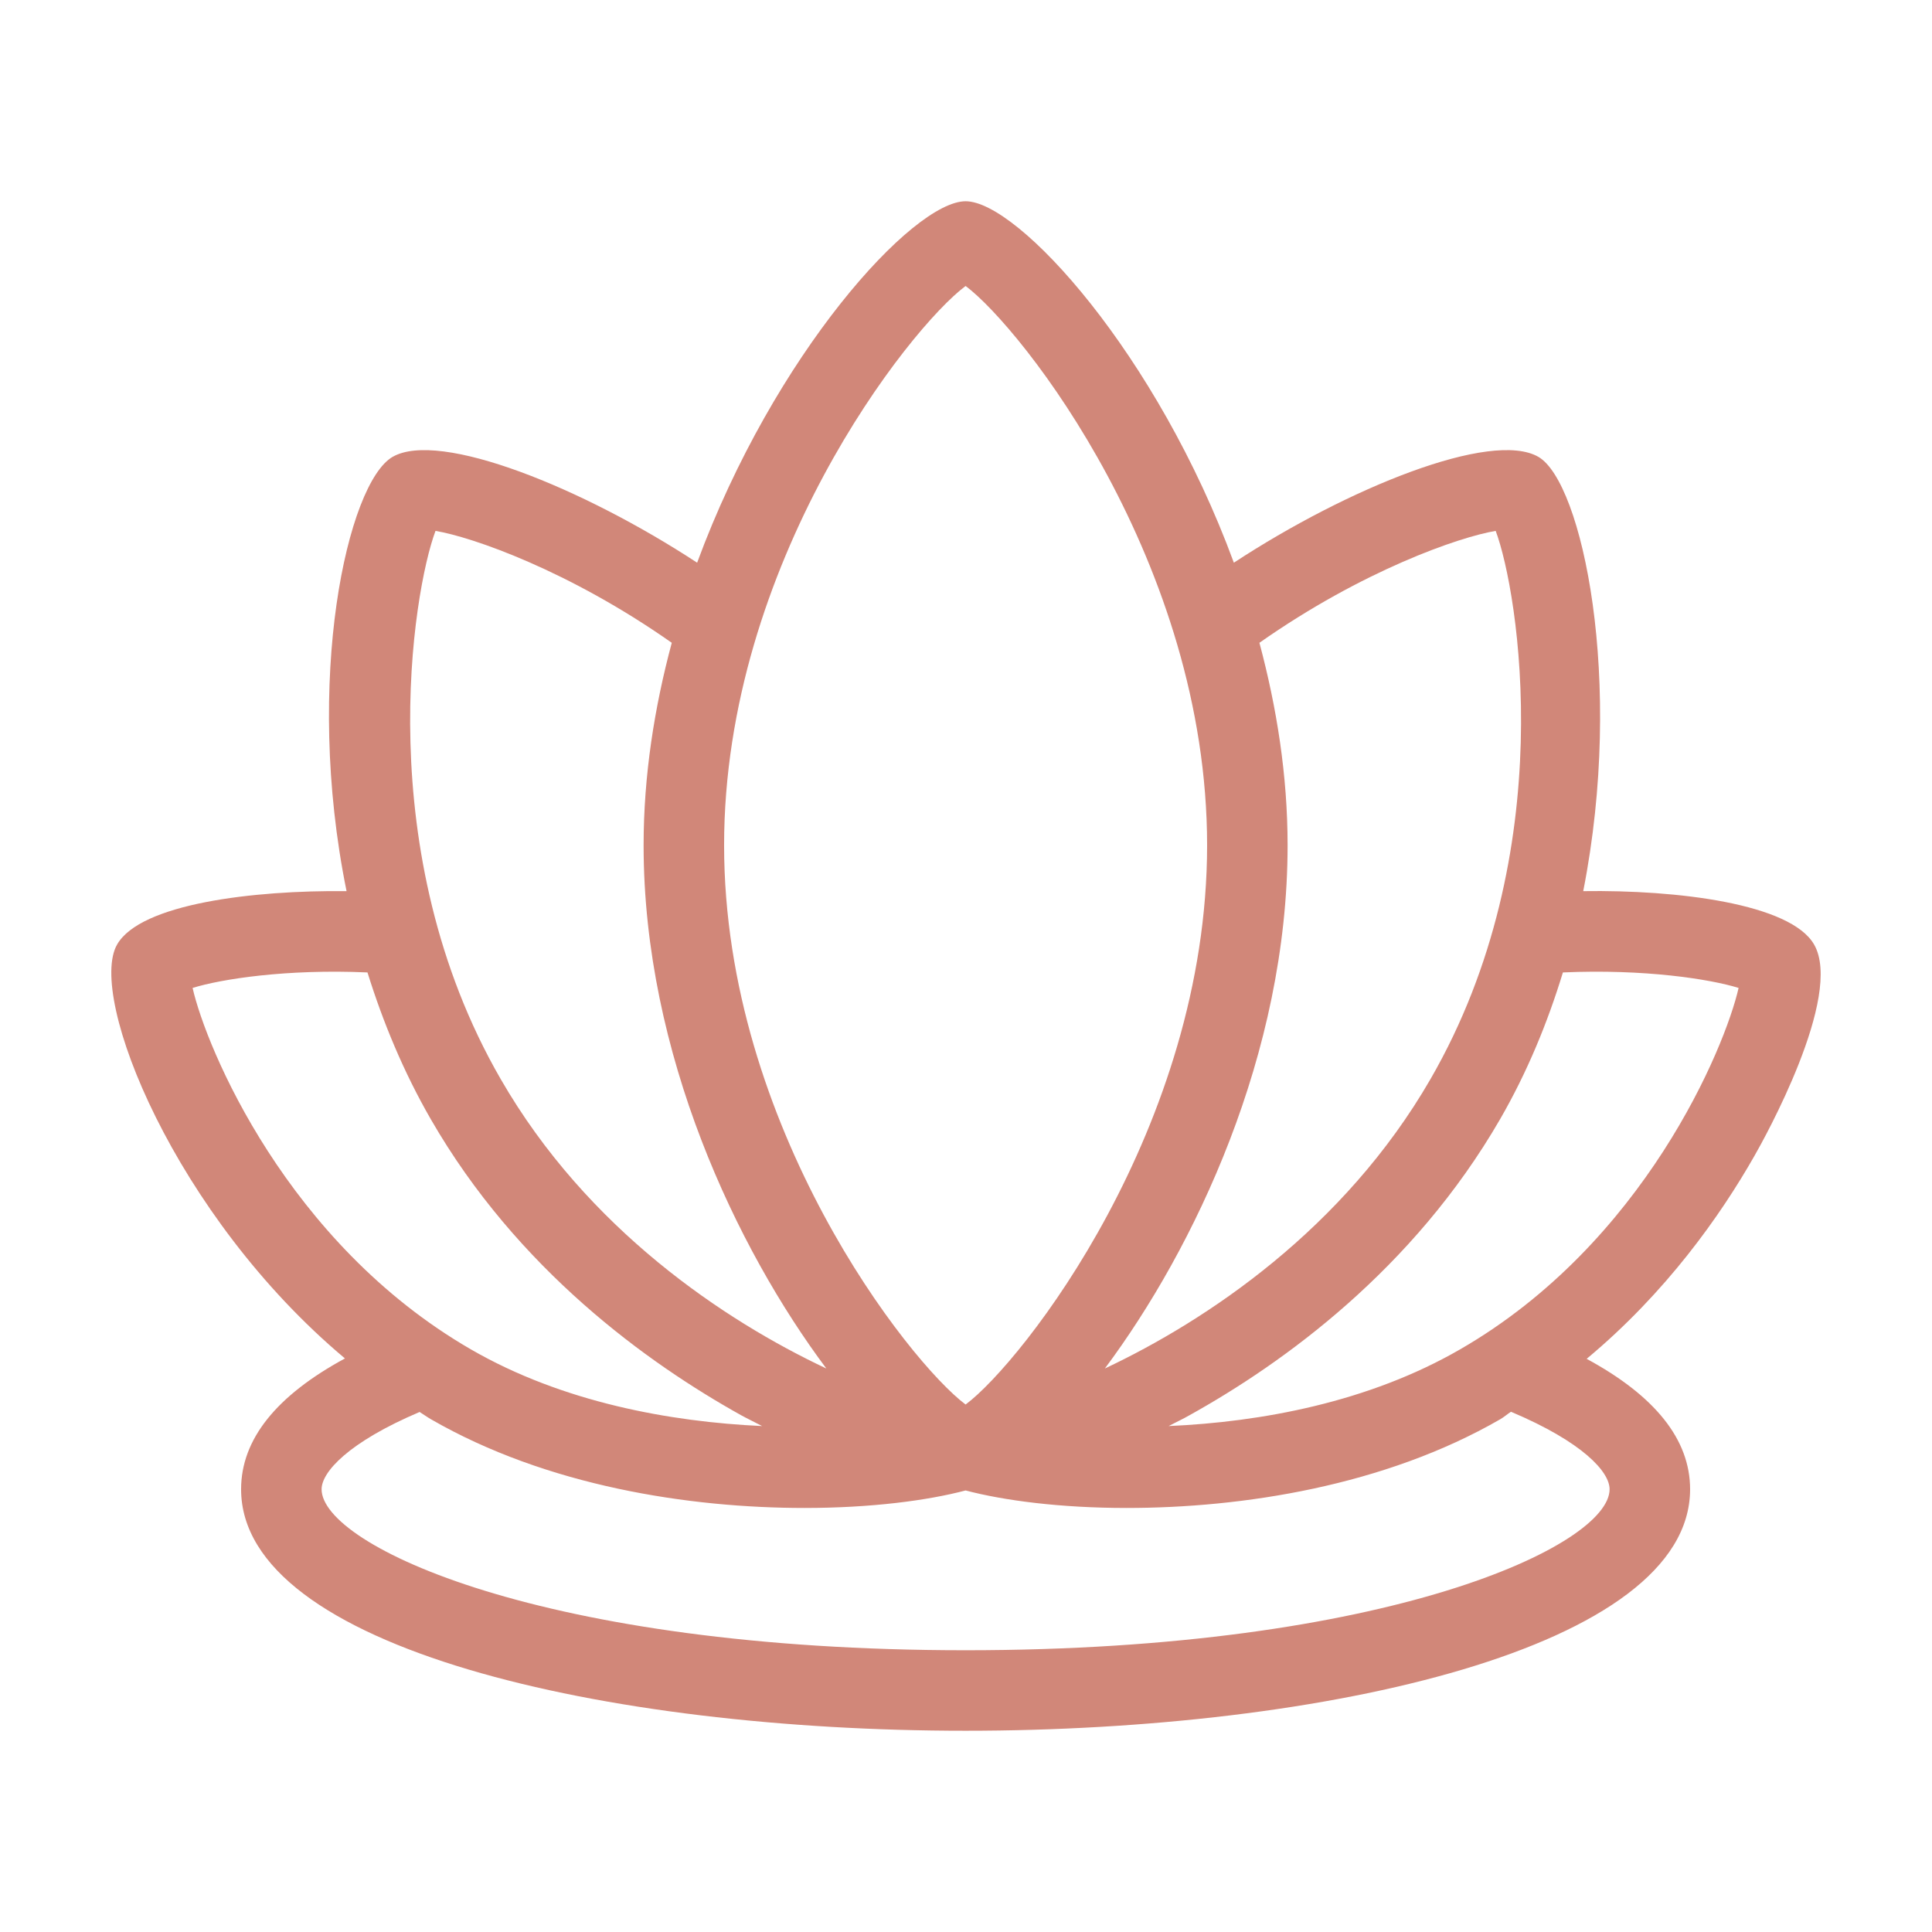 <?xml version="1.0" encoding="utf-8"?>
<!-- Generator: Adobe Illustrator 26.2.1, SVG Export Plug-In . SVG Version: 6.00 Build 0)  -->
<svg version="1.1" xmlns="http://www.w3.org/2000/svg" xmlns:xlink="http://www.w3.org/1999/xlink" x="0px" y="0px"
	 viewBox="0 0 96 96" style="enable-background:new 0 0 96 96;" xml:space="preserve">
<style type="text/css">
	.st0{fill:#D18779;}
</style>
<g id="spa_x2C__wellness_x2C__therapy_x2C__treatment">
</g>
<g id="essential_x2C__oil_x2C__bottle_x2C__spa">
</g>
<g id="physiotherapy_x2C__injury_x2C__exercise_x2C__therapy">
</g>
<g id="hypnosis_x2C__treatment_x2C__therapy_x2C__hypnotic">
</g>
<g id="hula_x2C__hoop_x2C__exercise">
</g>
<g id="yoga_x2C__relax_x2C__exercise_x2C__therapy">
</g>
<g id="mandala_x2C__flower_x2C__yoga_x2C__therapy">
</g>
<g id="yoga_x2C__exercise_x2C__calm_x2C__therapy">
</g>
<g id="sauna_x2C__spa_x2C__therapy_x2C__relax">
</g>
<g id="herbal_x2C__tea_x2C__natural_x2C__healthy">
</g>
<g id="yin_x2C__yang_x2C__balance_x2C__zen">
</g>
<g id="lithotherapy_x2C__stone_x2C__mineral_x2C__therapy">
</g>
<g id="acupuncture_x2C__therapy_x2C__alternative_x2C__medicine">
</g>
<g id="meditation_x2C__therapy_x2C__relaxation_x2C__yoga">
</g>
<g id="facial_x2C__mask_x2C__spa_x2C__beauty">
</g>
<g id="cream_x2C__lotion_x2C__moisturizer_x2C__skincare">
</g>
<g id="herbal_x2C__mortar_x2C__pestle_x2C__medicine">
</g>
<g id="herb_x2C__leaf_x2C__natural_x2C__ingredient">
</g>
<g id="lotus_x2C__therapy_x2C__meditation_x2C__relax">
	<path class="st0" d="M87.18,57.43c0.46-0.8,4.44-7.94,2.96-10.5c-1.17-2.03-6.8-2.72-11.47-2.65c2.06-10.47-0.06-20.33-2.23-21.58
		c-2.33-1.34-9.46,1.54-15.13,5.26C57.49,17.57,50.59,10,47.98,10s-9.51,7.57-13.34,17.96c-5.66-3.71-12.79-6.6-15.13-5.26
		c-2.24,1.29-4.43,11.05-2.29,21.58c-4.66-0.05-10.24,0.63-11.4,2.65C4.33,49.51,8.67,60.4,17.14,67.5
		c-3.41,1.85-5.16,4.02-5.16,6.5c0,7.88,18.11,12,36,12s36-4.12,36-12c0-2.47-1.74-4.64-5.14-6.48
		C82.79,64.23,85.49,60.4,87.18,57.43z M86.39,49.09c-0.67,2.95-4.68,12.68-13.84,17.96c-4.55,2.63-9.9,3.61-14.48,3.81
		c0.34-0.18,0.75-0.37,1.04-0.54c4.66-2.59,11.12-7.25,15.43-14.71c1.35-2.34,2.36-4.8,3.12-7.29
		C81.71,48.14,84.97,48.65,86.39,49.09z M74.32,26.38c1.13,3.01,3.27,15.97-3.24,27.24c-4.3,7.45-11.13,12-16.18,14.38
		c4.44-5.95,9.08-15.64,9.08-26c0-3.47-0.54-6.85-1.4-10.06C67.69,28.35,72.51,26.68,74.32,26.38z M47.98,14.21
		c2.82,2.11,12,13.79,12,27.79s-9.18,25.69-12,27.79c-2.82-2.11-12-13.79-12-27.79S45.16,16.31,47.98,14.21z M21.64,26.38
		c1.81,0.3,6.63,1.97,11.74,5.56c-0.86,3.2-1.4,6.59-1.4,10.06c0,10.37,4.64,20.06,9.08,26c-5.05-2.38-11.88-6.92-16.18-14.38
		C18.37,42.35,20.51,29.39,21.64,26.38z M9.57,49.09c1.42-0.44,4.66-0.95,8.69-0.77c0.77,2.47,1.79,4.94,3.15,7.3
		c4.3,7.46,10.76,12.11,15.43,14.71c0.29,0.16,0.69,0.35,1.03,0.53c-4.57-0.21-9.92-1.18-14.47-3.81
		C14.26,61.77,10.24,52.05,9.57,49.09z M79.98,74c0,2.79-10.99,8-32,8s-32-5.21-32-8c0-0.85,1.32-2.33,4.87-3.84
		c0.19,0.12,0.37,0.25,0.56,0.36c5.75,3.32,12.83,4.41,18.57,4.41c3.3,0,6.11-0.37,8-0.87c1.9,0.5,4.7,0.87,8,0.87
		c5.74,0,12.82-1.09,18.57-4.41c0.19-0.11,0.34-0.25,0.53-0.37C78.66,71.66,79.98,73.14,79.98,74z"/>
</g>
<g id="supplement_x2C__herb_x2C__vitamin_x2C__medicine">
</g>
</svg>
